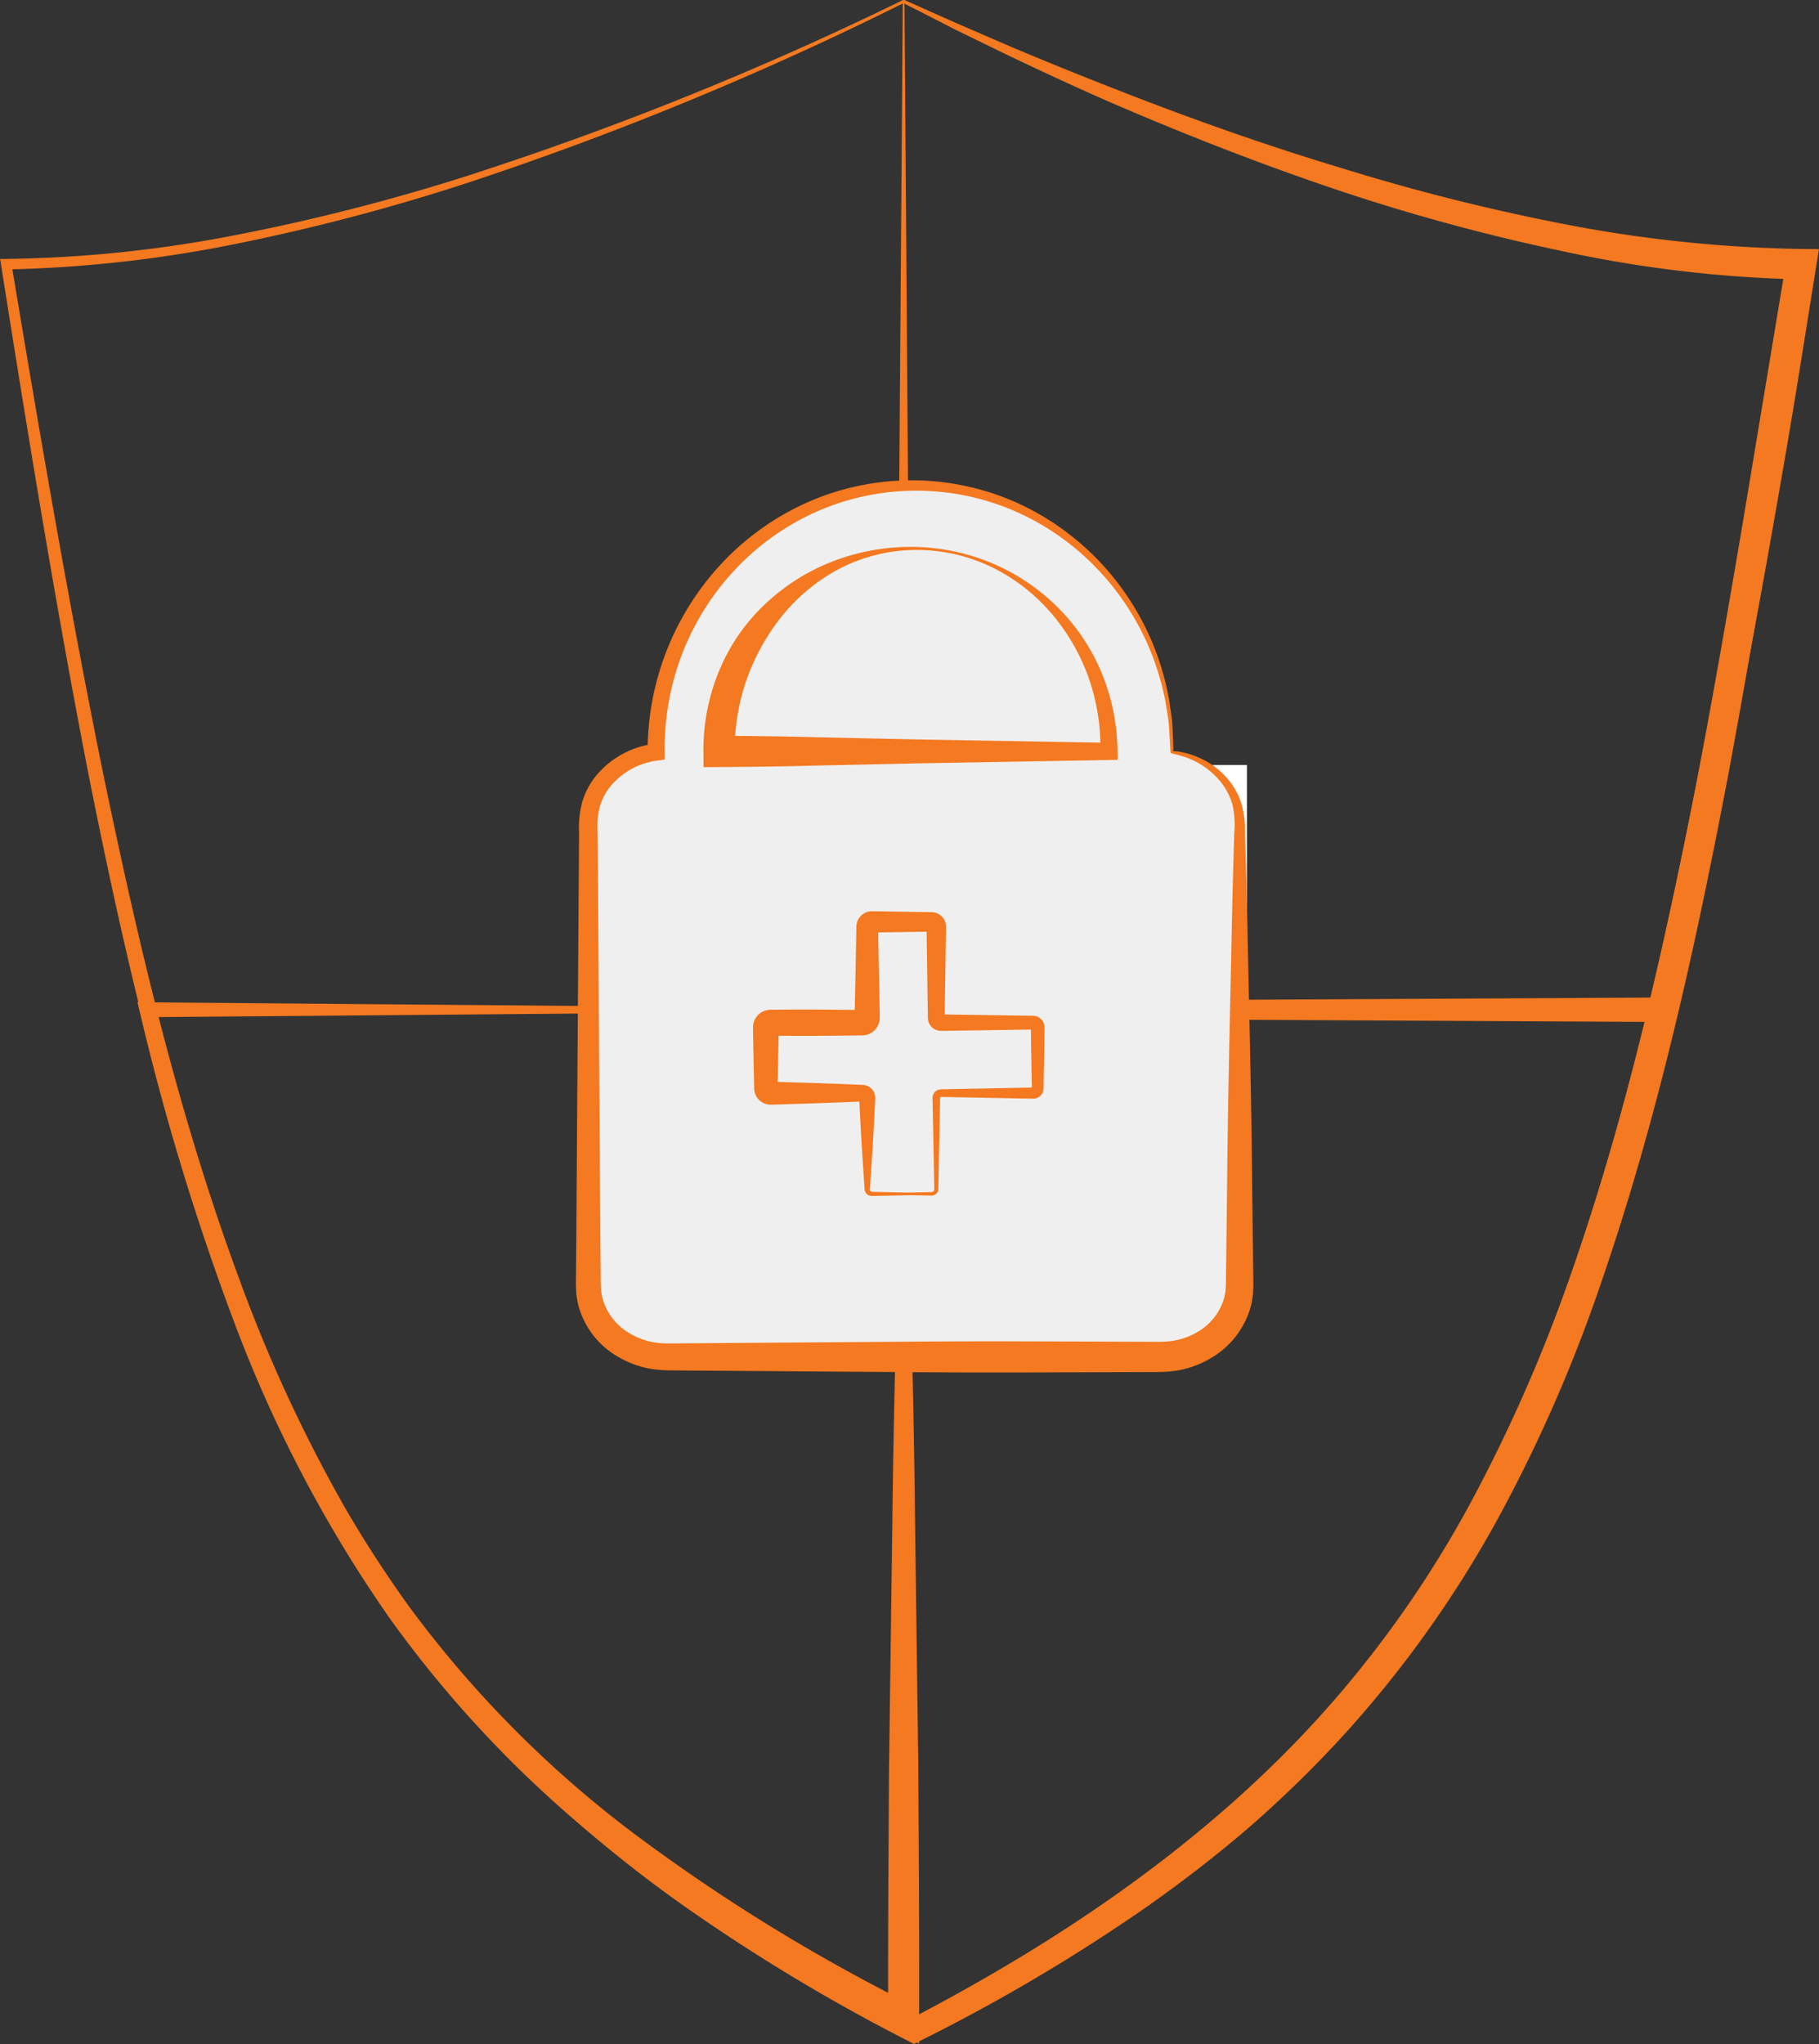 <svg xmlns="http://www.w3.org/2000/svg" width="222.223" height="249.606" viewBox="0 0 222.223 249.606">
  <rect x="0" y="0" width="222.223" height="249.606" fill="#333333" stroke="none"/>
  <g id="Gruppe_1193" data-name="Gruppe 1193" transform="translate(0)">
    <g id="Gruppe_1190" data-name="Gruppe 1190" transform="translate(0 0)">
      <path id="Pfad_4545" data-name="Pfad 4545" d="M433.3,85.005a401.81,401.81,0,0,1-53.2,21.946,250.618,250.618,0,0,1-27.854,7.38,157.536,157.536,0,0,1-28.664,3.249l.63-.745c3.486,20.931,7.047,41.852,11.28,62.627,4.3,20.744,9.171,41.433,16.51,61.262a182.831,182.831,0,0,0,13.309,28.659,140.754,140.754,0,0,0,18.747,25.3c14.442,15.347,32.294,27.11,51.1,36.64h-1.339l0,0c18.619-9.675,36.224-21.6,50.25-37.068a133.737,133.737,0,0,0,18.058-25.422,191.183,191.183,0,0,0,12.638-28.664c6.929-19.8,11.466-40.435,15.571-61.1,4.094-20.69,7.594-41.521,11.09-62.354l1.429,1.69a153.664,153.664,0,0,1-28.791-3.379,251.214,251.214,0,0,1-27.885-7.552c-9.145-3-18.113-6.488-26.946-10.264q-6.625-2.835-13.147-5.891l-6.5-3.1-3.23-1.589-1.609-.806-.8-.4-.4-.2-.2-.1-.1-.05-.05-.024-.024-.013C433.226,85.014,432.985,85.01,433.3,85.005Zm-.161-.329c.33,0,.106.007.187.011l.026.012.05.023.1.048.2.1.407.19.815.38,1.63.759,3.27,1.5L446.4,90.6q6.594,2.861,13.278,5.5,13.365,5.274,27.075,9.545a248.971,248.971,0,0,0,27.777,6.96,160.678,160.678,0,0,0,28.341,2.87l1.692.009-.263,1.681c-3.271,20.877-6.544,41.762-10.426,62.573-3.972,20.779-8.53,41.548-15.486,61.69A183.394,183.394,0,0,1,505.5,270.7a137.554,137.554,0,0,1-18.7,26.04,143.855,143.855,0,0,1-11.505,11.187c-4.059,3.482-8.3,6.74-12.666,9.8a220.983,220.983,0,0,1-27.472,16.2l0,0-.669.346-.671-.346a226.575,226.575,0,0,1-27.426-16.5,158.314,158.314,0,0,1-24.2-21.008,143.319,143.319,0,0,1-18.925-25.856,185.1,185.1,0,0,1-13.3-29.09c-7.281-20.053-12.056-40.845-16.22-61.664-4.077-20.851-7.473-41.81-10.793-62.774l-.117-.741.748,0a156.455,156.455,0,0,0,28.469-3,249.536,249.536,0,0,0,27.807-7.131A401.09,401.09,0,0,0,433.137,84.676Z" transform="translate(-322.821 -84.674)" fill="#f47920"/>
      <g id="Gruppe_1189" data-name="Gruppe 1189" transform="translate(16.791)">
        <path id="Pfad_4546" data-name="Pfad 4546" d="M413.343,84.987l.905,122.993-1.008-1.008,92.451-.486-1.451,1.135c3.582-14.977,6.48-30.126,9.142-45.32q2-11.4,3.875-22.82l3.8-22.845,1.823,2.157a152.72,152.72,0,0,1-28.867-3.388,246,246,0,0,1-27.926-7.578c-9.131-3.078-18.1-6.575-26.935-10.372-4.413-1.91-8.77-3.941-13.109-6L419.563,88.3l-3.2-1.647-1.6-.825-.8-.412-.4-.206-.2-.1-.1-.051-.05-.026-.024-.013C413.258,85,412.986,85.018,413.343,84.987Zm-.206-.3c.376-.022.119,0,.209,0l.026.011.051.022.1.046.205.091.411.182.822.365,1.644.729,3.286,1.46,6.6,2.852q6.623,2.789,13.32,5.387c8.914,3.488,17.943,6.667,27.091,9.417a256.174,256.174,0,0,0,27.735,6.925,164.8,164.8,0,0,0,28.259,2.9l2.167.024-.343,2.132c-1.226,7.628-2.415,15.264-3.728,22.881s-2.65,15.232-4.076,22.833c-2.868,15.2-5.977,30.371-9.78,45.395l-.289,1.142-1.161-.006-92.451-.486-1.014-.006.007-1Z" transform="translate(-319.635 -84.674)" fill="#f47920"/>
        <path id="Pfad_4547" data-name="Pfad 4547" d="M430.021,185.757l-92.32.777.878-1.124a306.745,306.745,0,0,0,12.083,37.984,160.206,160.206,0,0,0,18.863,34.825,134.631,134.631,0,0,0,27.746,28.056,222.88,222.88,0,0,0,33.743,20.8l-2.759,1.686c-.022-10.149.045-20.291.109-30.443l.412-30.557c.105-10.19.394-20.5.565-30.8Zm.259-.259.679,30.365c.173,10.217.46,20.432.565,30.765l.412,31.014c.064,10.37.131,20.751.109,31.124l-.007,3.12-2.752-1.433a215.037,215.037,0,0,1-34.042-21.571,139.746,139.746,0,0,1-27.955-29.05,162.738,162.738,0,0,1-18.754-35.6,306.978,306.978,0,0,1-11.714-38.39l-.276-1.133,1.156.009Z" transform="translate(-336.545 -62.321)" fill="#f47920"/>
      </g>
    </g>
    <rect id="Rechteck_167" data-name="Rechteck 167" width="63.546" height="63.546" transform="translate(88.789 93.414)" fill="#fff"/>
    <g id="Gruppe_1191" data-name="Gruppe 1191" transform="translate(70.36 58.653)">
      <path id="Pfad_4548" data-name="Pfad 4548" d="M452.854,165.694c0-.117,0-.235,0-.353,0-17.758-14.133-32.207-31.5-32.207s-31.5,14.449-31.5,32.207c0,.119,0,.236,0,.353-4.685.608-8.284,4.225-8.284,8.6v56.566c0,4.8,4.335,8.689,9.681,8.689h60.206c5.345,0,9.677-3.888,9.677-8.689V174.291C461.135,169.918,457.537,166.3,452.854,165.694Z" transform="translate(-380.054 -132.499)" fill="#efefef"/>
      <path id="Pfad_4549" data-name="Pfad 4549" d="M452.993,165.929a2.9,2.9,0,0,1-.046-.514l-.023-.39-.045-.782-.092-1.561c-.066-1.04-.3-2.063-.442-3.093a33.638,33.638,0,0,0-1.759-5.979,32.089,32.089,0,0,0-6.748-10.372,31.183,31.183,0,0,0-10.162-6.977,30.243,30.243,0,0,0-24,.207,30.788,30.788,0,0,0-9.927,7.081,31.837,31.837,0,0,0-6.459,10.3,32.3,32.3,0,0,0-2.119,11.943l.009.924-.915.124a8.916,8.916,0,0,0-5.512,2.906,7.228,7.228,0,0,0-1.5,2.685,10.1,10.1,0,0,0-.274,3.208l.1,14.267.191,28.533.048,7.134.031,3.566.015,1.784.047.728.124.707a7.189,7.189,0,0,0,3.492,4.5,8.623,8.623,0,0,0,2.813,1.019,10.354,10.354,0,0,0,1.506.133c.53.013,1.171,0,1.751-.006l28.534-.209c9.511-.083,19.022-.011,28.533.016.579,0,1.226.013,1.748,0a10.393,10.393,0,0,0,1.471-.136,8.392,8.392,0,0,0,2.751-.982,7.015,7.015,0,0,0,3.427-4.369l.124-.689.049-.71.022-1.784.043-3.566.088-7.134c.08-9.511.316-19.022.515-28.534q.134-7.133.361-14.267a10.628,10.628,0,0,0-.215-3.374,7.805,7.805,0,0,0-1.551-2.95,9.528,9.528,0,0,0-2.619-2.175,10.92,10.92,0,0,0-1.578-.715l-.836-.254C453.635,166.1,453.3,166.016,452.993,165.929Zm.277-.241c.279.016.53.026.785.061l.891.2a11.366,11.366,0,0,1,1.72.629,9.643,9.643,0,0,1,2.987,2.163,8.787,8.787,0,0,1,1.934,3.209,11.775,11.775,0,0,1,.476,3.691q.235,7.133.362,14.267c.2,9.512.436,19.023.515,28.534l.087,7.134.044,3.566.022,1.784L463.046,232c-.043.357-.106.715-.164,1.071a10.5,10.5,0,0,1-4.928,6.707,12,12,0,0,1-3.9,1.5,13.586,13.586,0,0,1-2.074.214c-.666.022-1.209.01-1.819.016-9.511.026-19.022.1-28.533.016l-28.534-.209c-.608-.01-1.156,0-1.816-.026a13.594,13.594,0,0,1-2.038-.218,11.834,11.834,0,0,1-3.835-1.467,10.309,10.309,0,0,1-4.862-6.575c-.058-.351-.122-.7-.165-1.052l-.049-1.053.016-1.784.029-3.566.049-7.134.191-28.533.1-14.267a12.241,12.241,0,0,1,.418-3.857,9.412,9.412,0,0,1,1.99-3.475A11.041,11.041,0,0,1,390,164.776l-.907,1.046a33.563,33.563,0,0,1,9.421-23.458,32.418,32.418,0,0,1,10.573-7.264,31.507,31.507,0,0,1,25,.205,32.109,32.109,0,0,1,10.338,7.369,32.763,32.763,0,0,1,6.709,10.72,34.091,34.091,0,0,1,1.68,6.109c.126,1.05.344,2.088.393,3.144l.065,1.582.032.792.016.4A.645.645,0,0,1,453.269,165.688Z" transform="translate(-380.331 -132.615)" fill="#f47920"/>
    </g>
    <g id="Gruppe_1192" data-name="Gruppe 1192" transform="translate(85.937 66.782)">
      <path id="Pfad_4550" data-name="Pfad 4550" d="M418.439,139.413c13.136,0,23.82,11,23.82,24.524,0,.087,0,.175,0,.263H394.624c0-.088-.007-.176-.007-.263C394.617,150.414,405.3,139.413,418.439,139.413Z" transform="translate(-392.716 -139.225)" fill="#efefef"/>
      <path id="Pfad_4551" data-name="Pfad 4551" d="M418.786,139.264a25.619,25.619,0,0,1,9.377,1.926,25.28,25.28,0,0,1,8.045,5.316,24.566,24.566,0,0,1,5.477,8.081,25.546,25.546,0,0,1,1.962,9.647l.018,1.028-1.063.018-23.815.423-11.908.259c-3.969.111-7.938.157-11.907.181l-1.9.012-.007-1.888a25.134,25.134,0,0,1,1.972-10.013,23.48,23.48,0,0,1,5.811-8.239,25.21,25.21,0,0,1,8.425-5.14A26.307,26.307,0,0,1,418.786,139.264Zm0,.367a20.619,20.619,0,0,0-9.063,2.274,22.55,22.55,0,0,0-7.076,5.815,26.68,26.68,0,0,0-4.329,7.811,26.109,26.109,0,0,0-1.438,8.669l-1.907-1.876c3.969.026,7.938.071,11.907.182l11.908.259,23.815.422-1.046,1.045a25.531,25.531,0,0,0-1.451-9.034,24.893,24.893,0,0,0-4.664-7.968,22.619,22.619,0,0,0-7.456-5.64A21.165,21.165,0,0,0,418.786,139.631Z" transform="translate(-393.063 -139.259)" fill="#f47920"/>
    </g>
    <path id="Pfad_4552" data-name="Pfad 4552" d="M416.831,209.985l2.036-.04.991-.023a.357.357,0,0,0,.256-.171c.059-.1.053-.171.048-.369l-.079-4.072-.08-4.073-.04-2.036-.01-.509-.005-.255a1.037,1.037,0,0,1,.739-1.017,2.707,2.707,0,0,1,.636-.053l8.145-.159,2.036-.039.509-.01c.055,0,.239,0,.176,0a.108.108,0,0,0-.047.011.114.114,0,0,0-.06.076c0,.061,0-.081-.006-.154l0-.255L432,192.761l-.029-2.037-.011-.86a.253.253,0,0,0,.119.177.28.28,0,0,0,.108.035c.032,0-.137,0-.2,0l-4.073.06-4.072.06-2.037.029-.509.007-.254,0h-.065l-.171-.009a1.618,1.618,0,0,1-.34-.075,1.6,1.6,0,0,1-.979-.93,1.54,1.54,0,0,1-.092-.338,1.89,1.89,0,0,1-.02-.279l0-.254-.12-8.144-.029-2.036-.007-.51,0-.127a.432.432,0,0,0,.007.086.632.632,0,0,0,.1.245.615.615,0,0,0,.445.261c.081,0,.009,0-.032,0l-.127,0-.255,0-4.073.064-2.036.034-.509.009-.127,0h-.061a.553.553,0,0,0,.078,0,.733.733,0,0,0,.306-.1.749.749,0,0,0,.352-.519c.016-.191.006-.01.011.057l0,.255.074,4.073.083,4.072.04,2.037,0,.509a2.192,2.192,0,0,1-.165.849A2.124,2.124,0,0,1,412,190.689a2.392,2.392,0,0,1-.7.1l-.509.006c-2.715.029-5.43.07-8.145.048l-2.037-.015-.254,0h-.191a.618.618,0,0,0,.1-.006.989.989,0,0,0,.721-.436c.18-.174.176-.779.166-.4l-.007.509-.076,4.073-.045,2.036-.011.509,0,.127c0,.058,0-.087-.015-.122a.851.851,0,0,0-.146-.335.833.833,0,0,0-.616-.34l.393.009,4.071.127,4.073.143,2.036.086.509.022.224.012a1.616,1.616,0,0,1,.339.077,1.574,1.574,0,0,1,1.067,1.544l-.022.509c-.132,2.715-.279,5.43-.47,8.144l-.132,2.036-.031.456a.279.279,0,0,0,.106.22c.065.065.158.073.355.072l.509.01,4.073.082a.155.155,0,0,1,.152.158.157.157,0,0,1-.152.152l-4.073.081-.509.01a1.2,1.2,0,0,1-.634-.089.872.872,0,0,1-.453-.591c-.039-.273-.029-.367-.048-.56l-.132-2.036c-.191-2.715-.338-5.43-.47-8.144l-.022-.509a.4.4,0,0,0,.262.372.345.345,0,0,0,.091.024c.01,0,.044,0,.033,0l-.064,0-.509.022-2.036.086-4.073.143-4.071.127-.255,0-.127,0c-.04,0-.059,0-.245,0a2,2,0,0,1-1.469-.829,1.975,1.975,0,0,1-.34-.8,2.181,2.181,0,0,1-.034-.376l0-.127-.011-.509-.045-2.036-.076-4.073-.007-.509v-.127l0-.141a1.864,1.864,0,0,1,.024-.234,2.154,2.154,0,0,1,1.91-1.813l.221-.012h.064l.127,0,.254,0,2.037-.016c2.715-.021,5.43.018,8.145.048l.509.006c.186,0-.1,0-.2.045a.953.953,0,0,0-.363.208.985.985,0,0,0-.311.693l.006-.509.039-2.037.083-4.072.073-4.073.005-.255a3.21,3.21,0,0,1,.026-.449,1.9,1.9,0,0,1,.9-1.34,1.884,1.884,0,0,1,.783-.264l.205-.011h.066l.127,0,.509.009,2.036.034,4.073.064.6.013a1.778,1.778,0,0,1,1.3.747,1.754,1.754,0,0,1,.295.71,1.865,1.865,0,0,1,.027.338v.127l-.007.51-.031,2.036-.119,8.144,0,.254c0,.076,0,0-.006-.024a.487.487,0,0,0-.027-.093.43.43,0,0,0-.268-.247.347.347,0,0,0-.092-.018.143.143,0,0,0-.045,0h.062l.254,0,.509.007,2.037.03,4.072.06,4.073.059.312.009a1.406,1.406,0,0,1,.592.179,1.422,1.422,0,0,1,.7.975,1.494,1.494,0,0,1,.023.283v.127l0,.254-.007.509-.03,2.037-.075,4.072,0,.255a2.866,2.866,0,0,1-.019.356,1.272,1.272,0,0,1-.6.9,1.246,1.246,0,0,1-.523.176,2.554,2.554,0,0,1-.333,0l-.509-.01-2.036-.039-8.145-.159c-.455-.011-.4-.018-.464.057a.124.124,0,0,0-.016.066l-.005.255-.01.509-.04,2.036-.08,4.073-.079,4.072a1.026,1.026,0,0,1-.138.613.8.8,0,0,1-.579.354c-.392.006-.694-.01-1.045-.014l-2.036-.039a.155.155,0,0,1,0-.309Z" transform="translate(-306.022 -64.352)" fill="#f47920"/>
  </g>
</svg>
